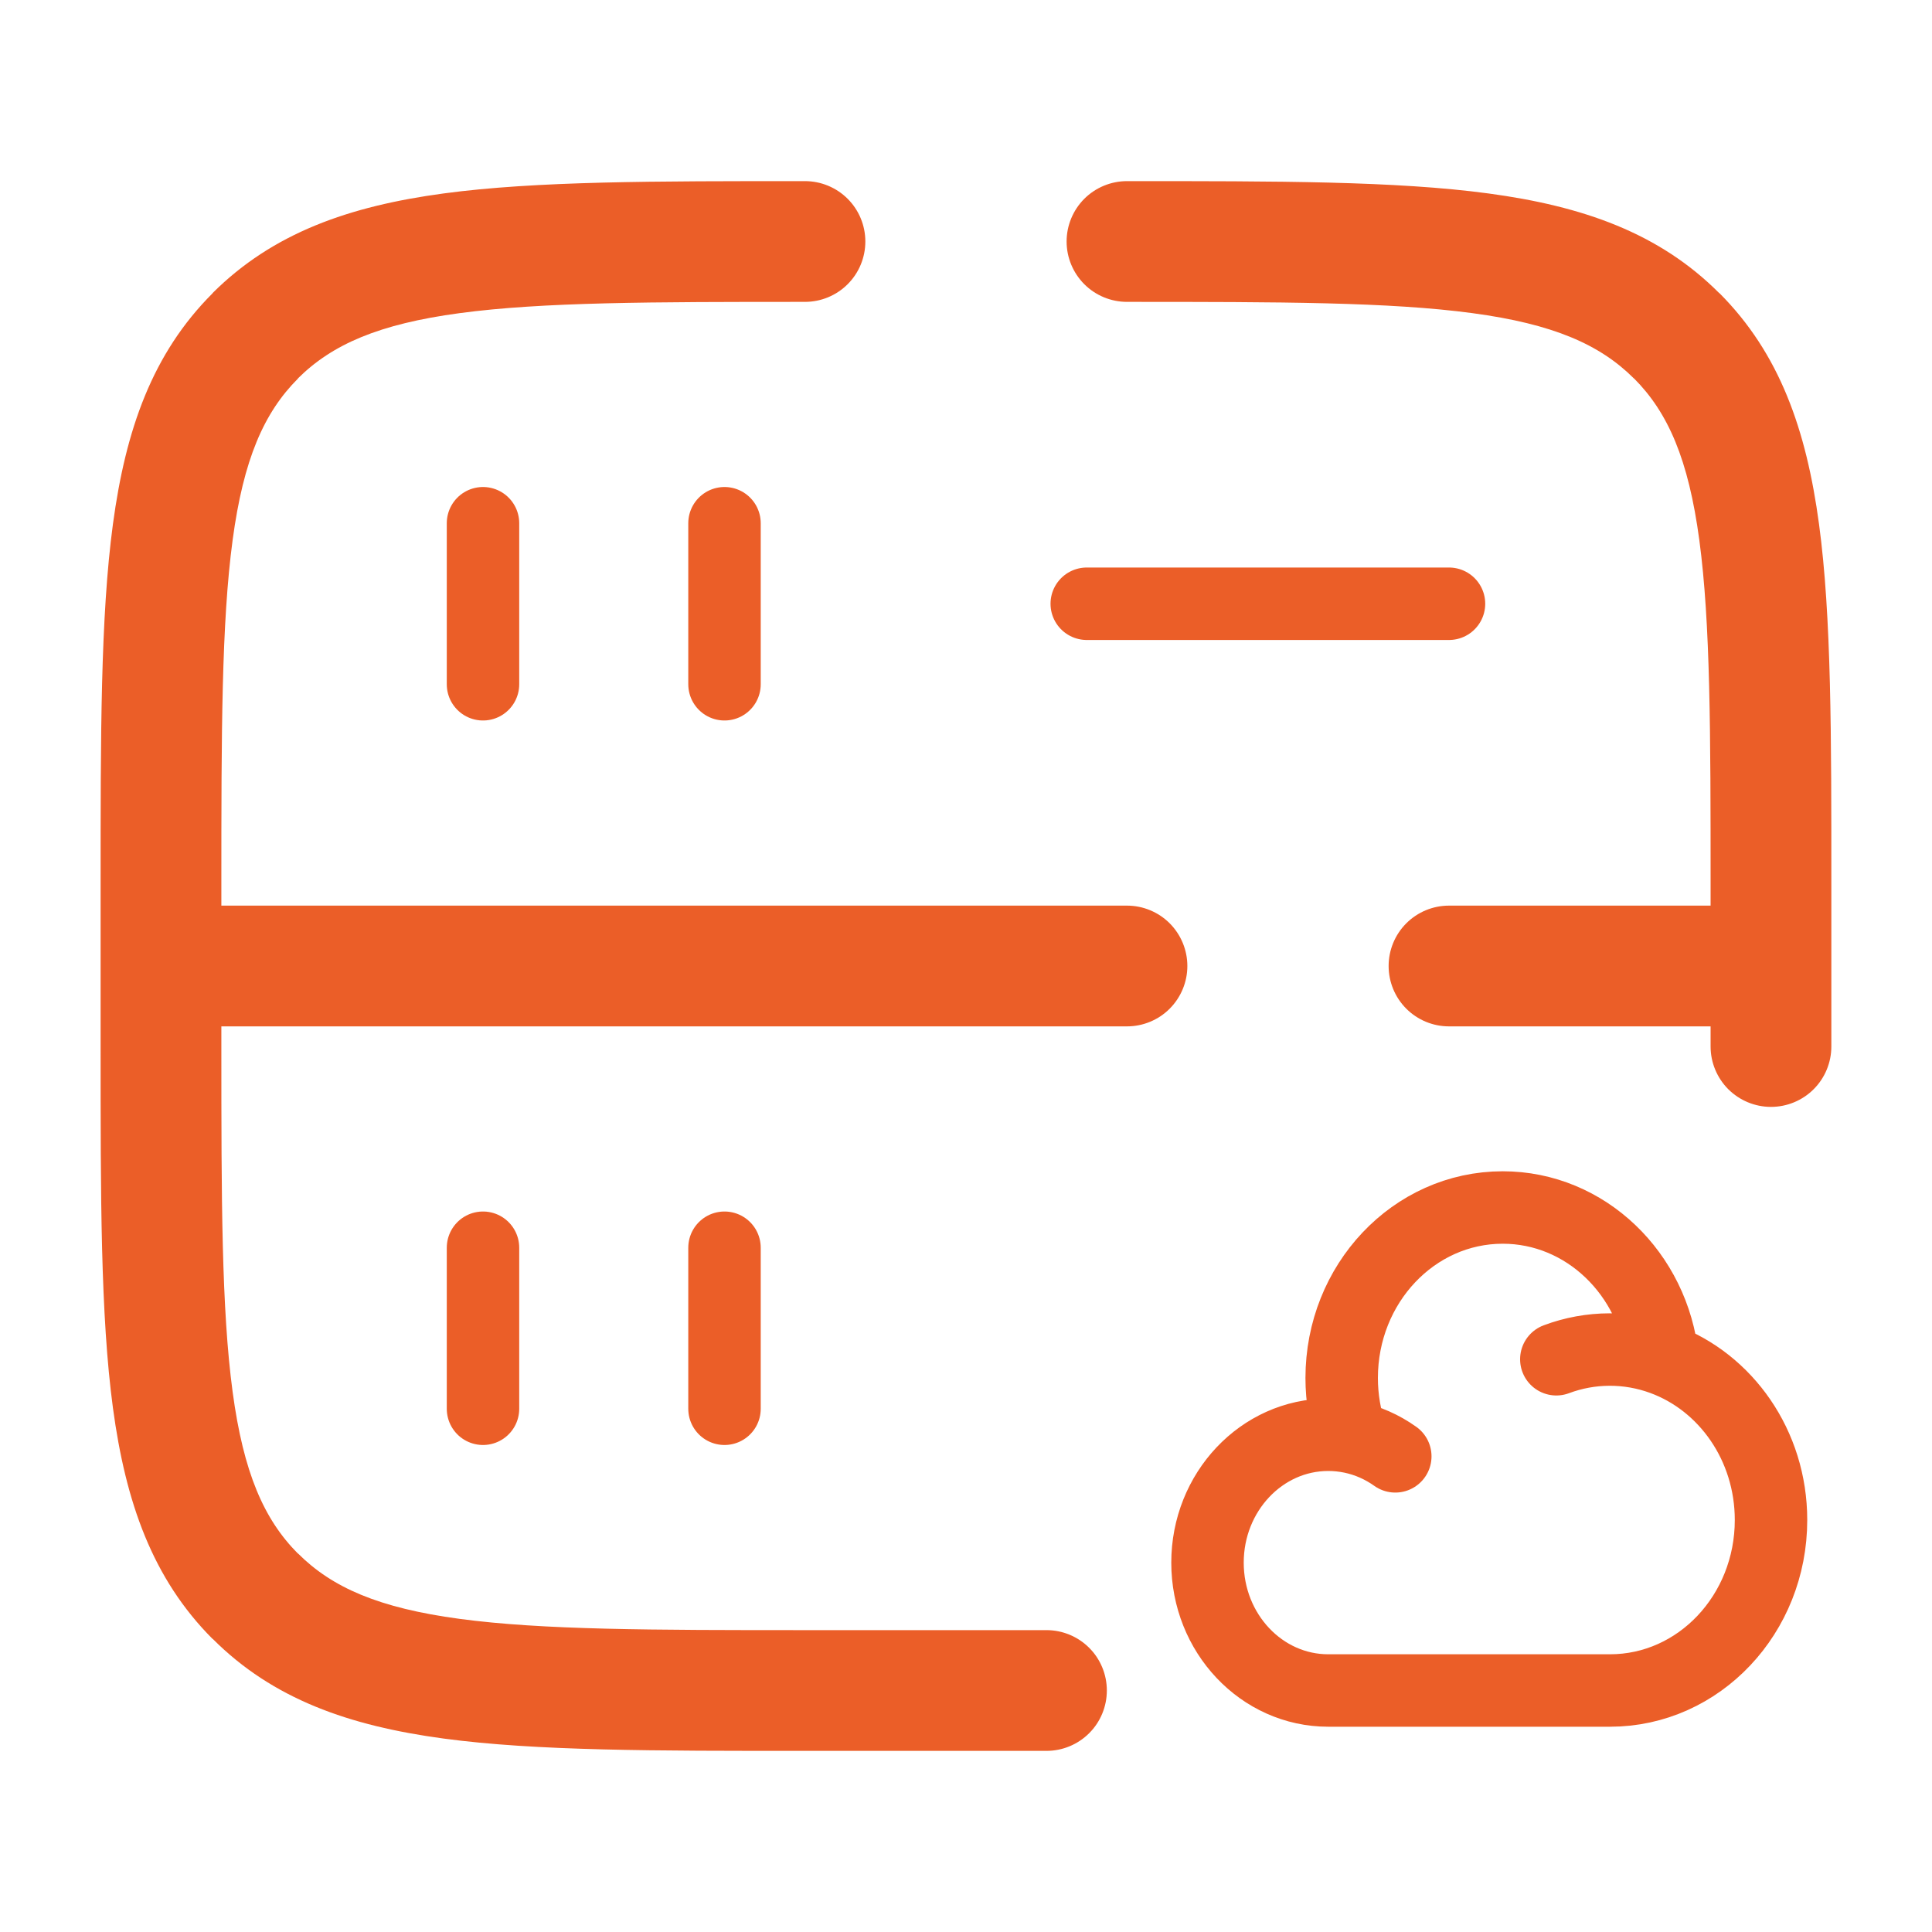 <svg width="40" height="40" viewBox="0 0 40 40" fill="none" xmlns="http://www.w3.org/2000/svg">
<path d="M16.666 6.25C16.998 6.25 17.316 6.118 17.55 5.884C17.785 5.649 17.916 5.332 17.916 5C17.916 4.668 17.785 4.351 17.55 4.116C17.316 3.882 16.998 3.75 16.666 3.75V6.25ZM23.333 3.75C23.002 3.75 22.683 3.882 22.449 4.116C22.215 4.351 22.083 4.668 22.083 5C22.083 5.332 22.215 5.649 22.449 5.884C22.683 6.118 23.002 6.25 23.333 6.25V3.75ZM21.666 36.25C21.998 36.25 22.316 36.118 22.55 35.884C22.785 35.65 22.916 35.331 22.916 35C22.916 34.669 22.785 34.35 22.55 34.116C22.316 33.882 21.998 33.75 21.666 33.75V36.25ZM35.416 21.667C35.416 21.998 35.548 22.316 35.782 22.551C36.017 22.785 36.335 22.917 36.666 22.917C36.998 22.917 37.316 22.785 37.55 22.551C37.785 22.316 37.916 21.998 37.916 21.667H35.416ZM23.333 21.25C23.665 21.25 23.983 21.118 24.217 20.884C24.451 20.649 24.583 20.331 24.583 20C24.583 19.669 24.451 19.351 24.217 19.116C23.983 18.882 23.665 18.75 23.333 18.75V21.25ZM30 18.75C29.668 18.75 29.35 18.882 29.116 19.116C28.881 19.351 28.75 19.669 28.75 20C28.75 20.331 28.881 20.649 29.116 20.884C29.35 21.118 29.668 21.25 30 21.25V18.75ZM4.583 21.667V20H2.083V21.667H4.583ZM4.583 20V18.333H2.083V20H4.583ZM21.666 33.75H16.666V36.25H21.666V33.75ZM35.416 18.333V20H37.916V18.333H35.416ZM2.083 21.667C2.083 24.773 2.08 27.23 2.338 29.148C2.601 31.102 3.155 32.683 4.401 33.932L6.168 32.165C5.465 31.458 5.041 30.492 4.816 28.815C4.586 27.103 4.583 24.845 4.583 21.667H2.083ZM16.666 33.75C13.488 33.75 11.231 33.747 9.516 33.517C7.841 33.292 6.875 32.868 6.17 32.163L4.403 33.93C5.65 35.18 7.231 35.732 9.185 35.995C11.101 36.253 13.56 36.25 16.666 36.25V33.75ZM23.333 6.25C26.511 6.25 28.77 6.253 30.483 6.483C32.158 6.708 33.125 7.132 33.83 7.837L35.596 6.07C34.35 4.82 32.768 4.268 30.815 4.005C28.898 3.747 26.44 3.75 23.333 3.75V6.25ZM37.916 18.333C37.916 15.227 37.92 12.77 37.661 10.852C37.398 8.898 36.845 7.317 35.598 6.068L33.831 7.835C34.535 8.542 34.958 9.508 35.183 11.185C35.413 12.898 35.416 15.155 35.416 18.333H37.916ZM16.666 3.75C13.56 3.75 11.103 3.747 9.185 4.005C7.231 4.268 5.65 4.822 4.401 6.068L6.168 7.835C6.875 7.132 7.841 6.708 9.518 6.483C11.231 6.253 13.488 6.25 16.666 6.25V3.75ZM4.583 18.333C4.583 15.155 4.586 12.898 4.816 11.183C5.041 9.508 5.465 8.542 6.17 7.837L4.403 6.07C3.153 7.317 2.601 8.898 2.338 10.852C2.08 12.768 2.083 15.227 2.083 18.333H4.583ZM35.416 20V21.667H37.916V20H35.416ZM3.333 21.25H23.333V18.75H3.333V21.25ZM30 21.25H36.666V18.75H30V21.25Z" fill="#EB5E28"/>
<path d="M22.5 12.5H30M10 29.167V25.833M10 14.167V10.833M15 29.167V25.833M15 14.167V10.833M32.222 28.142C32.931 27.876 33.712 27.874 34.423 28.135C35.73 28.613 36.667 29.925 36.667 31.47C36.667 33.42 35.175 35 33.333 35H27.5C26.12 35 25 33.815 25 32.353C25 30.892 26.12 29.705 27.5 29.705C27.663 29.705 27.826 29.722 27.985 29.755M27.985 29.755C27.848 29.361 27.778 28.947 27.778 28.53C27.778 26.58 29.27 25 31.112 25C32.827 25 34.238 26.372 34.423 28.133M27.985 29.755C28.313 29.823 28.618 29.96 28.888 30.152" stroke="#EB5E28" stroke-width="1.5" stroke-linecap="round"/>
</svg>

